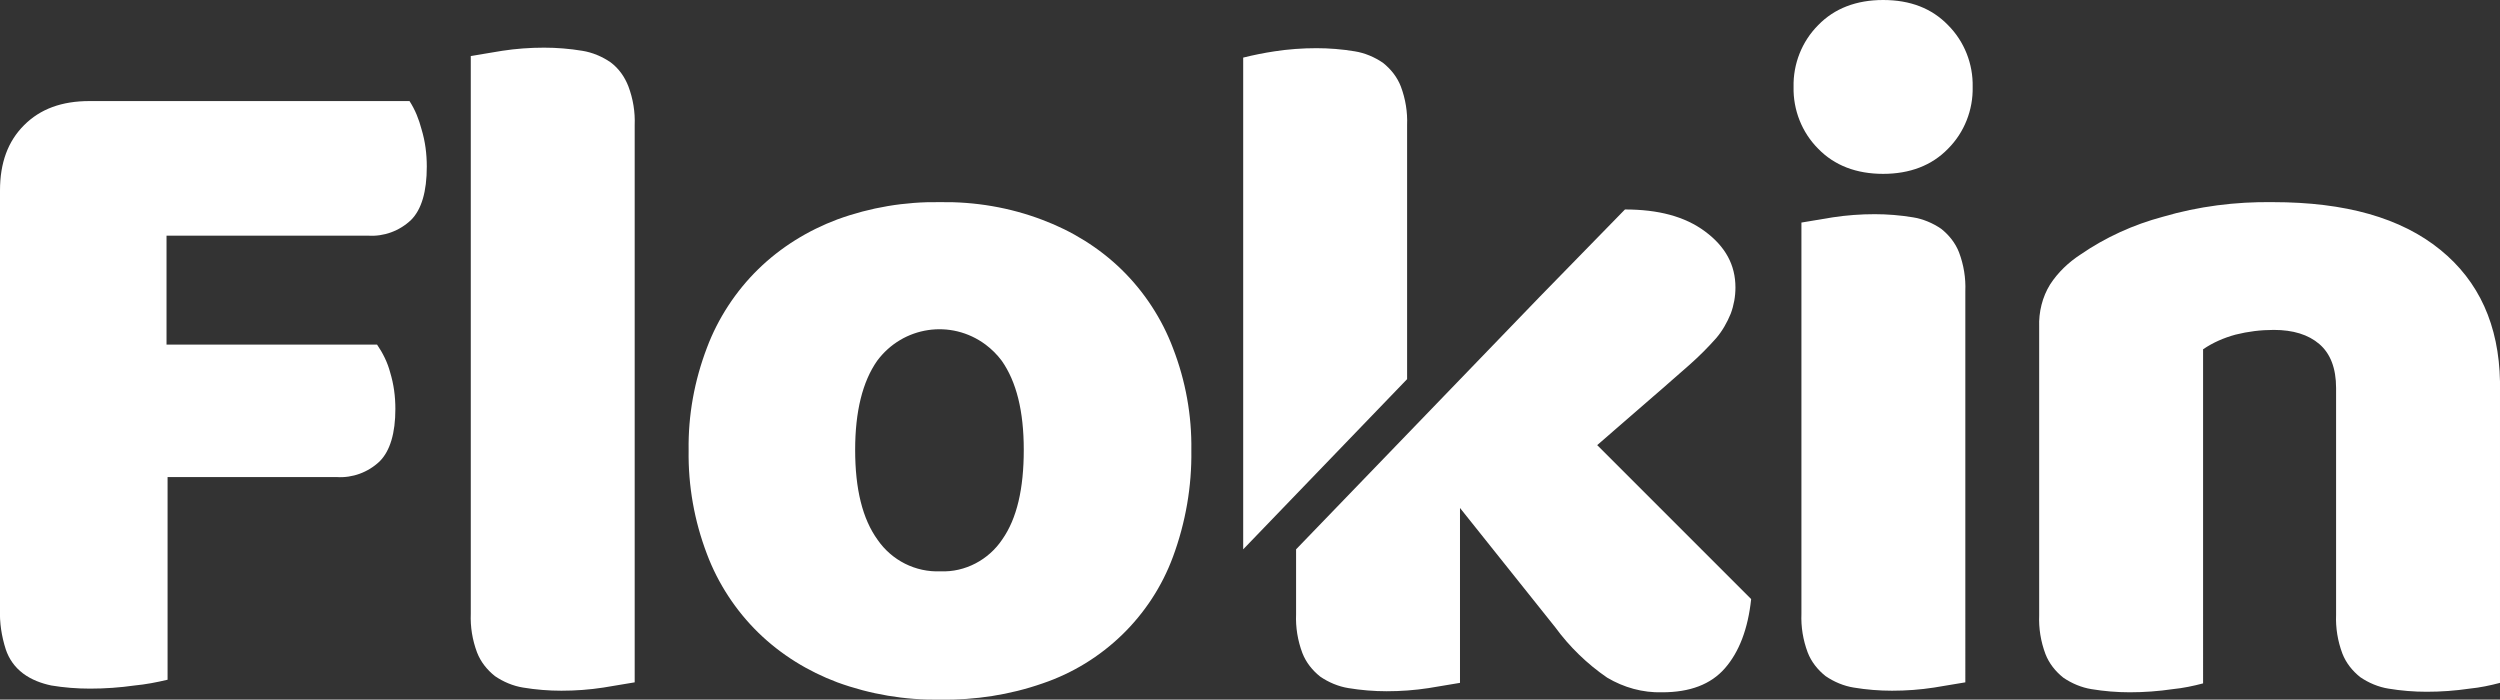 <?xml version="1.0" encoding="utf-8"?>
<!-- Generator: Adobe Illustrator 24.2.3, SVG Export Plug-In . SVG Version: 6.00 Build 0)  -->
<svg version="1.1" id="Layer_1" xmlns="http://www.w3.org/2000/svg" xmlns:xlink="http://www.w3.org/1999/xlink" x="0px" y="0px"
	 viewBox="0 0 477.4 133.6" style="enable-background:new 0 0 477.4 133.6;" xml:space="preserve">
<rect x="0" y="0" width="477.4" height="133.6" fill="#333333" stroke="none"/>
<style type="text/css">
	.st0{fill:white;}
</style>
<path class="st0" d="M78.2,19.3H17.1c-5.3,0-9.4,1.5-12.5,4.6S0,31.1,0,36.4v79.9c-0.1,2.6,0.3,5.2,1.1,7.7c0.6,1.8,1.7,3.4,3.3,4.6
	c1.6,1.2,3.5,1.9,5.4,2.3c2.4,0.4,4.9,0.6,7.4,0.6c2.8,0,5.7-0.2,8.5-0.6c2.1-0.2,4.2-0.6,6.3-1.1V91.1h32.3c3,0.2,6-0.9,8.2-3
	c2-2,3-5.4,3-10c0-2.4-0.3-4.7-1-7c-0.5-1.9-1.4-3.7-2.5-5.3H31.8V45h38.5c3,0.2,6-0.9,8.2-3c2-2,3-5.4,3-10.2c0-2.4-0.3-4.8-1-7.1
	C80,22.8,79.3,21,78.2,19.3z"/>
<path class="st0" d="M116.6,11.9c-1.6-1.1-3.5-1.9-5.4-2.2c-2.4-0.4-4.9-0.6-7.3-0.6c-2.7,0-5.4,0.2-8,0.6c-2.6,0.4-4.6,0.8-6,1
	v106.5c-0.1,2.5,0.3,5,1.2,7.4c0.7,1.8,1.9,3.3,3.4,4.5c1.6,1.1,3.5,1.9,5.4,2.2c2.4,0.4,4.9,0.6,7.3,0.6c2.7,0,5.4-0.2,8-0.6
	c2.6-0.4,4.6-0.8,6-1V23.9c0.1-2.5-0.3-5-1.2-7.4C119.3,14.7,118.2,13.1,116.6,11.9z"/>
<path class="st0" d="M214.2,51.5c-4.3-4.2-9.5-7.4-15.1-9.5c-6.3-2.4-12.9-3.5-19.6-3.4c-6.7-0.1-13.3,1-19.6,3.3
	c-5.6,2.1-10.8,5.3-15.1,9.5c-4.3,4.2-7.7,9.4-9.8,15c-2.4,6.3-3.6,12.9-3.5,19.6c-0.1,6.8,1.1,13.5,3.5,19.8
	c2.1,5.6,5.5,10.8,9.8,15c4.3,4.2,9.5,7.4,15.1,9.5c6.3,2.3,12.9,3.4,19.6,3.3c6.7,0.1,13.3-0.9,19.6-3.1
	c11.5-3.9,20.7-12.8,24.9-24.2c2.4-6.5,3.6-13.4,3.5-20.3c0.1-6.7-1.1-13.3-3.5-19.5C221.9,60.9,218.5,55.7,214.2,51.5z M191.4,103
	c-2.6,3.9-7.1,6.3-11.8,6.1c-4.8,0.2-9.3-2.1-12-6c-2.9-4-4.3-9.7-4.3-17.2c0-7.3,1.4-13,4.2-17c4.9-6.6,14.1-8,20.7-3.1
	c1.2,0.9,2.2,1.9,3.1,3.1c2.8,4,4.2,9.6,4.2,17S194.2,99,191.4,103z"/>
<path class="st0" d="M268.7,72.4V23.9c0.1-2.5-0.3-5-1.2-7.4c-0.7-1.8-1.9-3.3-3.4-4.5c-1.6-1.1-3.5-1.9-5.4-2.2
	c-2.4-0.4-4.9-0.6-7.3-0.6c-2.7,0-5.4,0.2-8,0.6c-2,0.3-4,0.7-6,1.2v93.9"/>
<path class="st0" d="M315.6,75.8c2.7-2.3,5-4.4,7.1-6.2c1.8-1.6,3.4-3.2,5-5c1.2-1.4,2.1-3,2.8-4.7c0.6-1.6,0.9-3.3,0.9-5
	c0-4.3-1.9-7.8-5.8-10.7s-9-4.2-15.3-4.2L294,56.7l-46.5,48.2v12.4c-0.1,2.5,0.3,5,1.2,7.4c0.7,1.8,1.9,3.3,3.4,4.5
	c1.6,1.1,3.5,1.9,5.4,2.2c2.4,0.4,4.9,0.6,7.3,0.6c2.7,0,5.4-0.2,8-0.6c2.6-0.4,4.6-0.8,6-1V97l18.2,22.8c2.7,3.7,6.1,7,9.9,9.6
	c3.2,1.9,6.8,2.9,10.5,2.8c5.3,0,9.3-1.5,12-4.6s4.4-7.5,5-13.2L305,85L315.6,75.8z"/>
<path class="st0" d="M359.6,0c-5.1,0-9.3,1.6-12.4,4.8c-3.1,3.1-4.8,7.4-4.7,11.8c-0.1,4.4,1.6,8.7,4.7,11.8
	c3.1,3.2,7.3,4.8,12.4,4.8s9.3-1.6,12.4-4.8c3.1-3.1,4.8-7.4,4.7-11.8c0.1-4.4-1.6-8.7-4.7-11.8C368.9,1.6,364.8,0,359.6,0z"/>
<path class="st0" d="M370.7,43.7c-1.6-1.1-3.5-1.9-5.4-2.2c-2.4-0.4-4.9-0.6-7.3-0.6c-2.7,0-5.4,0.2-8,0.6c-2.6,0.4-4.6,0.8-6,1
	v74.7c-0.1,2.5,0.3,5,1.2,7.4c0.7,1.8,1.9,3.3,3.4,4.5c1.6,1.1,3.5,1.9,5.4,2.2c2.4,0.4,4.9,0.6,7.3,0.6c2.7,0,5.4-0.2,8-0.6
	c2.6-0.4,4.6-0.8,6-1V55.6c0.1-2.5-0.3-5-1.2-7.4C373.4,46.4,372.2,44.9,370.7,43.7z"/>
<path class="st0" d="M466,47.7c-7.5-6.1-18.1-9.1-32-9.1c-7.1-0.1-14.2,0.8-21,2.8c-5.6,1.5-10.9,3.9-15.7,7.2
	c-2.3,1.5-4.3,3.4-5.8,5.7c-1.5,2.4-2.2,5.3-2.1,8.1v55.1c-0.1,2.5,0.3,5,1.2,7.4c0.7,1.8,1.9,3.3,3.4,4.5c1.6,1.1,3.5,1.9,5.4,2.2
	c2.4,0.4,4.9,0.6,7.3,0.6c2.7,0,5.5-0.2,8.2-0.6c2-0.2,3.9-0.6,5.8-1.1V66.7c1.9-1.3,4-2.2,6.2-2.8c2.4-0.6,4.8-0.9,7.3-0.9
	c3.7,0,6.6,0.9,8.7,2.7c2.1,1.8,3.2,4.6,3.2,8.4v43.3c-0.1,2.5,0.3,5,1.2,7.4c0.7,1.8,1.9,3.3,3.4,4.5c1.6,1.1,3.5,1.9,5.4,2.2
	c2.4,0.4,4.9,0.6,7.3,0.6c2.7,0,5.5-0.2,8.2-0.6c2-0.2,3.9-0.6,5.8-1.1V72.9C477.2,62.1,473.4,53.7,466,47.7z"/>
</svg>
